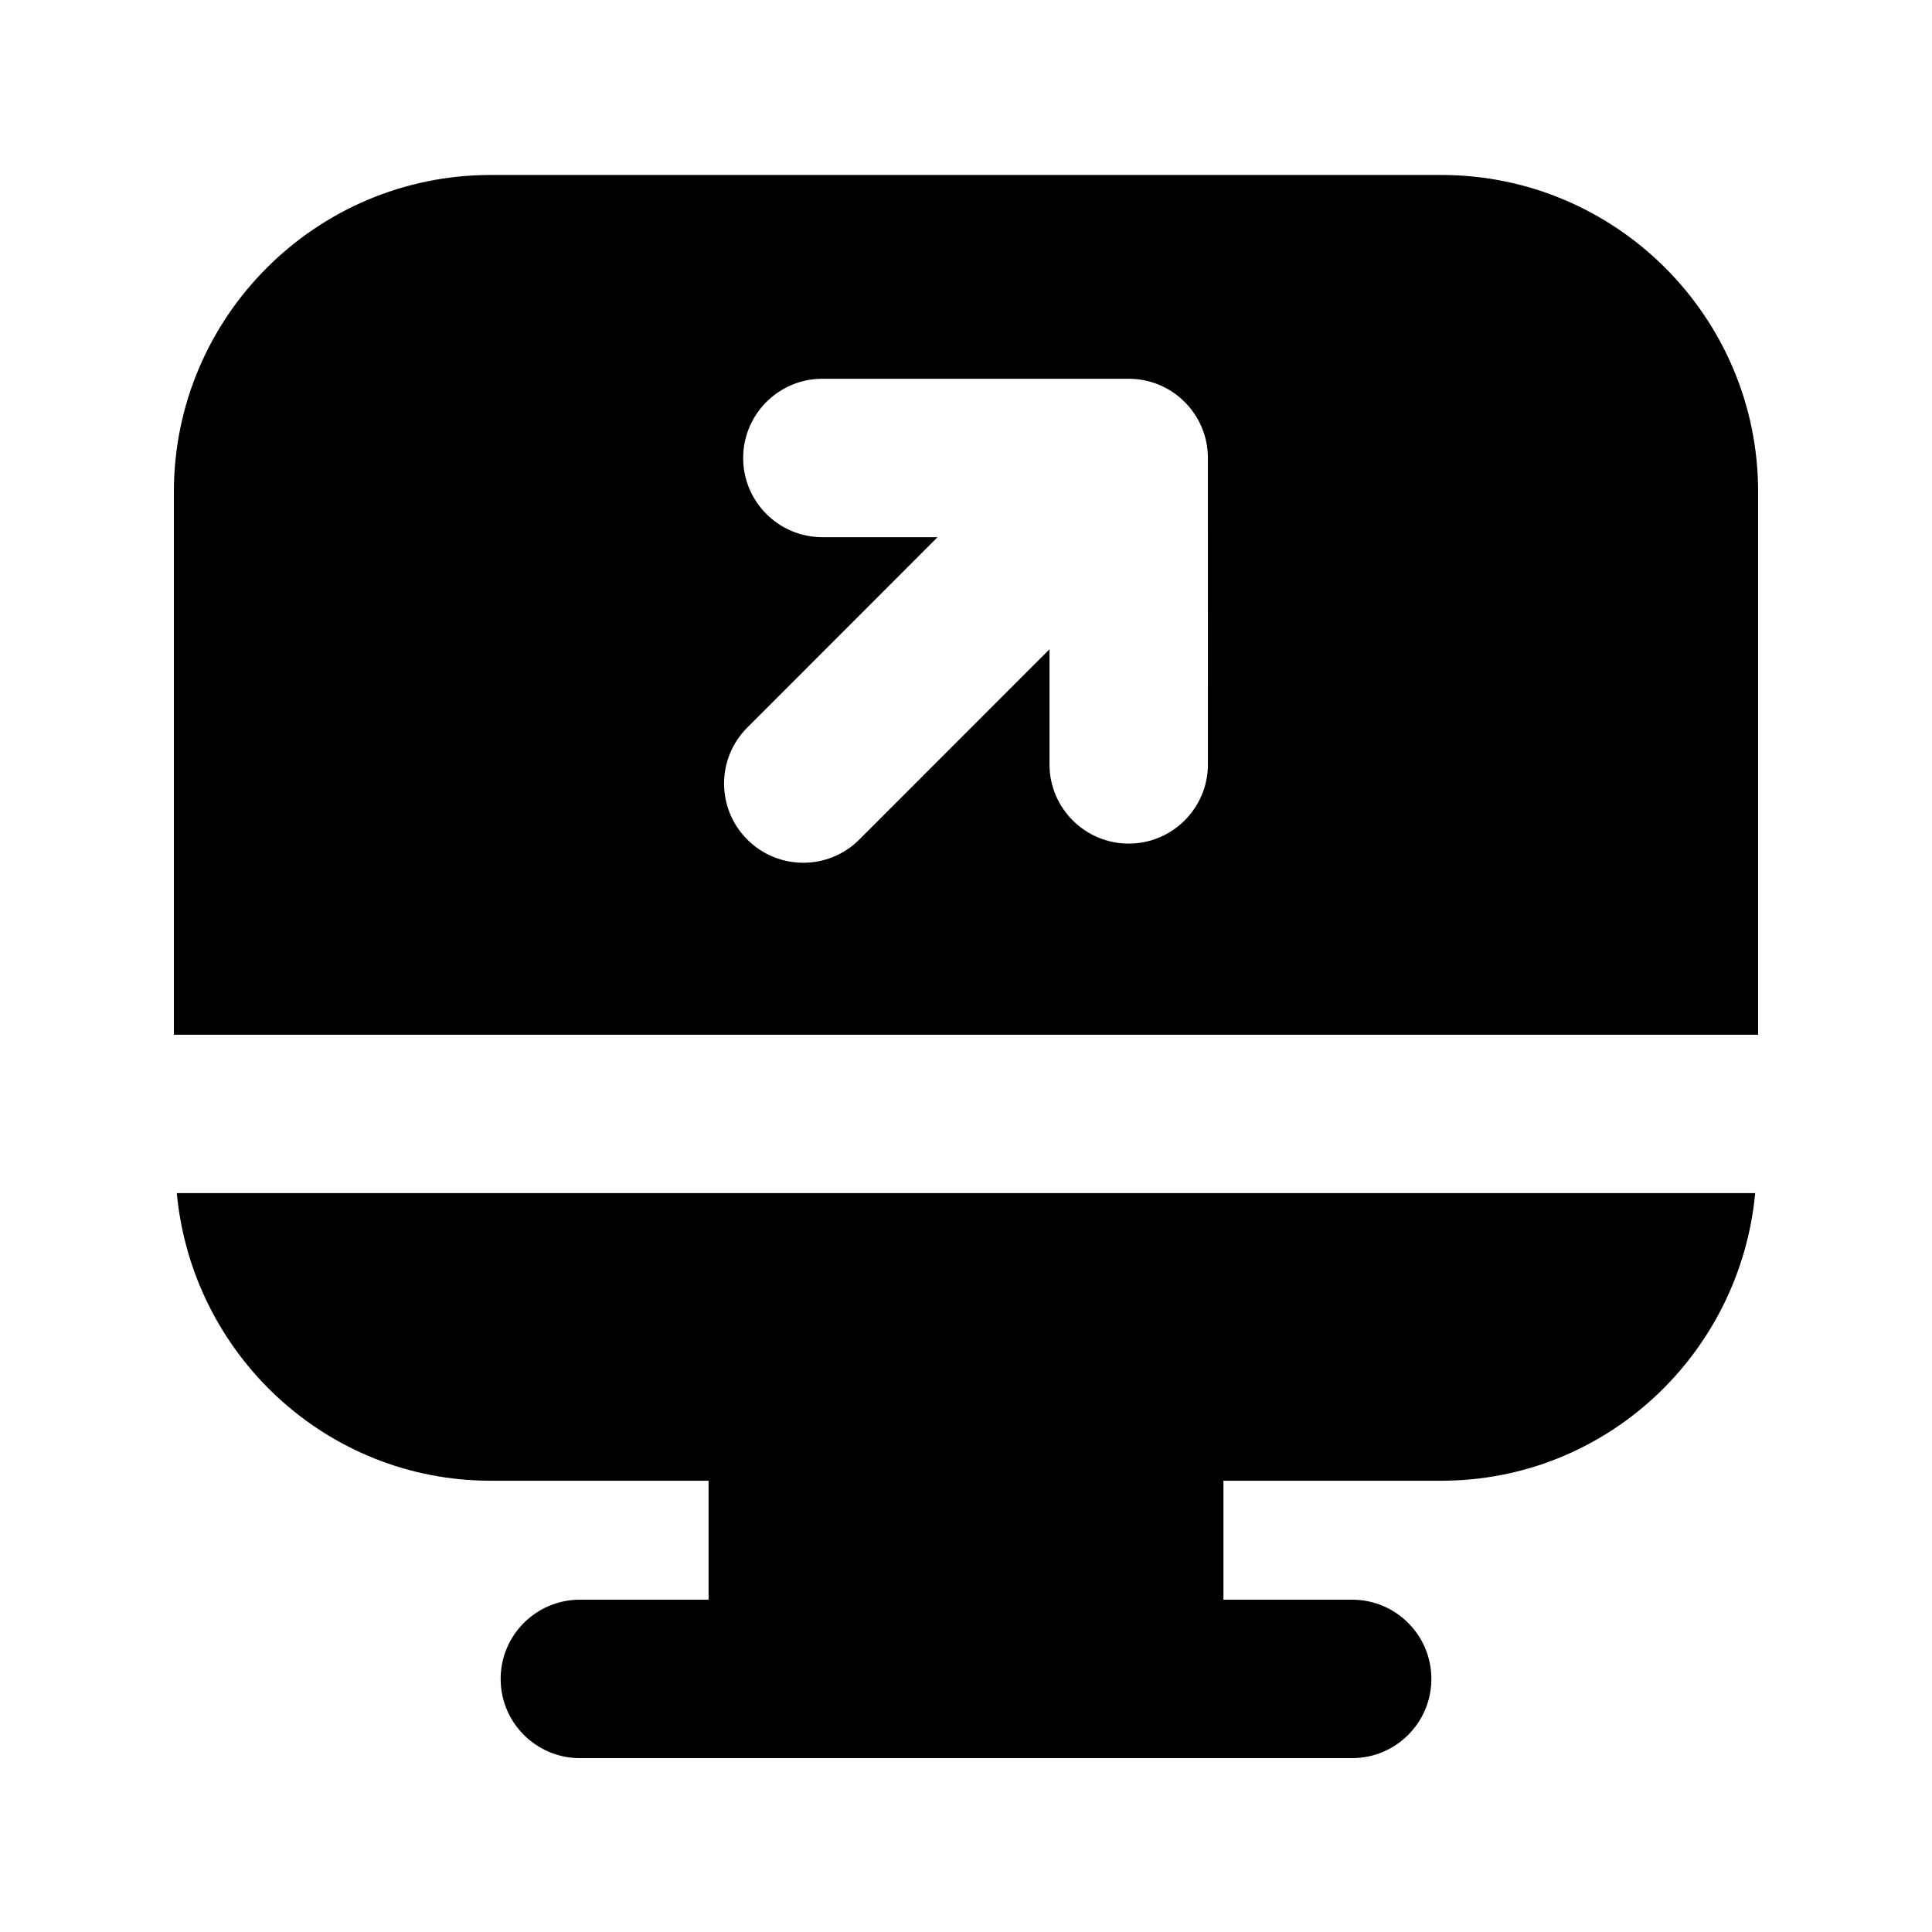 <?xml version="1.0" encoding="UTF-8"?>
<!-- Uploaded to: ICON Repo, www.svgrepo.com, Generator: ICON Repo Mixer Tools -->
<svg fill="#000000" width="800px" height="800px" version="1.1" viewBox="144 144 512 512" xmlns="http://www.w3.org/2000/svg">
 <g>
  <path d="m274.05 536.41h57.727v31.527h-34.109c-11.586 0-20.992 9.406-20.992 20.992 0 11.586 9.406 20.992 20.992 20.992h204.67c11.586 0 20.992-9.406 20.992-20.992 0-11.586-9.406-20.992-20.992-20.992h-34.113v-31.531l57.727 0.004c43.641 0 79.203-33.586 83.191-76.223h-418.29c3.988 42.633 39.547 76.223 83.191 76.223z"/>
  <path d="m525.95 190.37h-251.9c-46.309 0-83.969 37.66-83.969 83.969v143.88h419.84v-143.88c0-46.309-37.66-83.969-83.969-83.969zm-61.84 156.2c0 11.586-9.406 20.992-20.992 20.992-11.586 0-20.992-9.406-20.992-20.992v-30.504l-50.402 50.422c-4.094 4.094-9.469 6.152-14.84 6.152-5.375 0-10.75-2.035-14.844-6.148-8.207-8.188-8.207-21.477 0-29.684l50.422-50.445h-30.523c-11.586 0-20.992-9.406-20.992-20.992s9.406-20.992 20.992-20.992h81.176c11.586 0 20.992 9.406 20.992 20.992z"/>
 </g>
</svg>